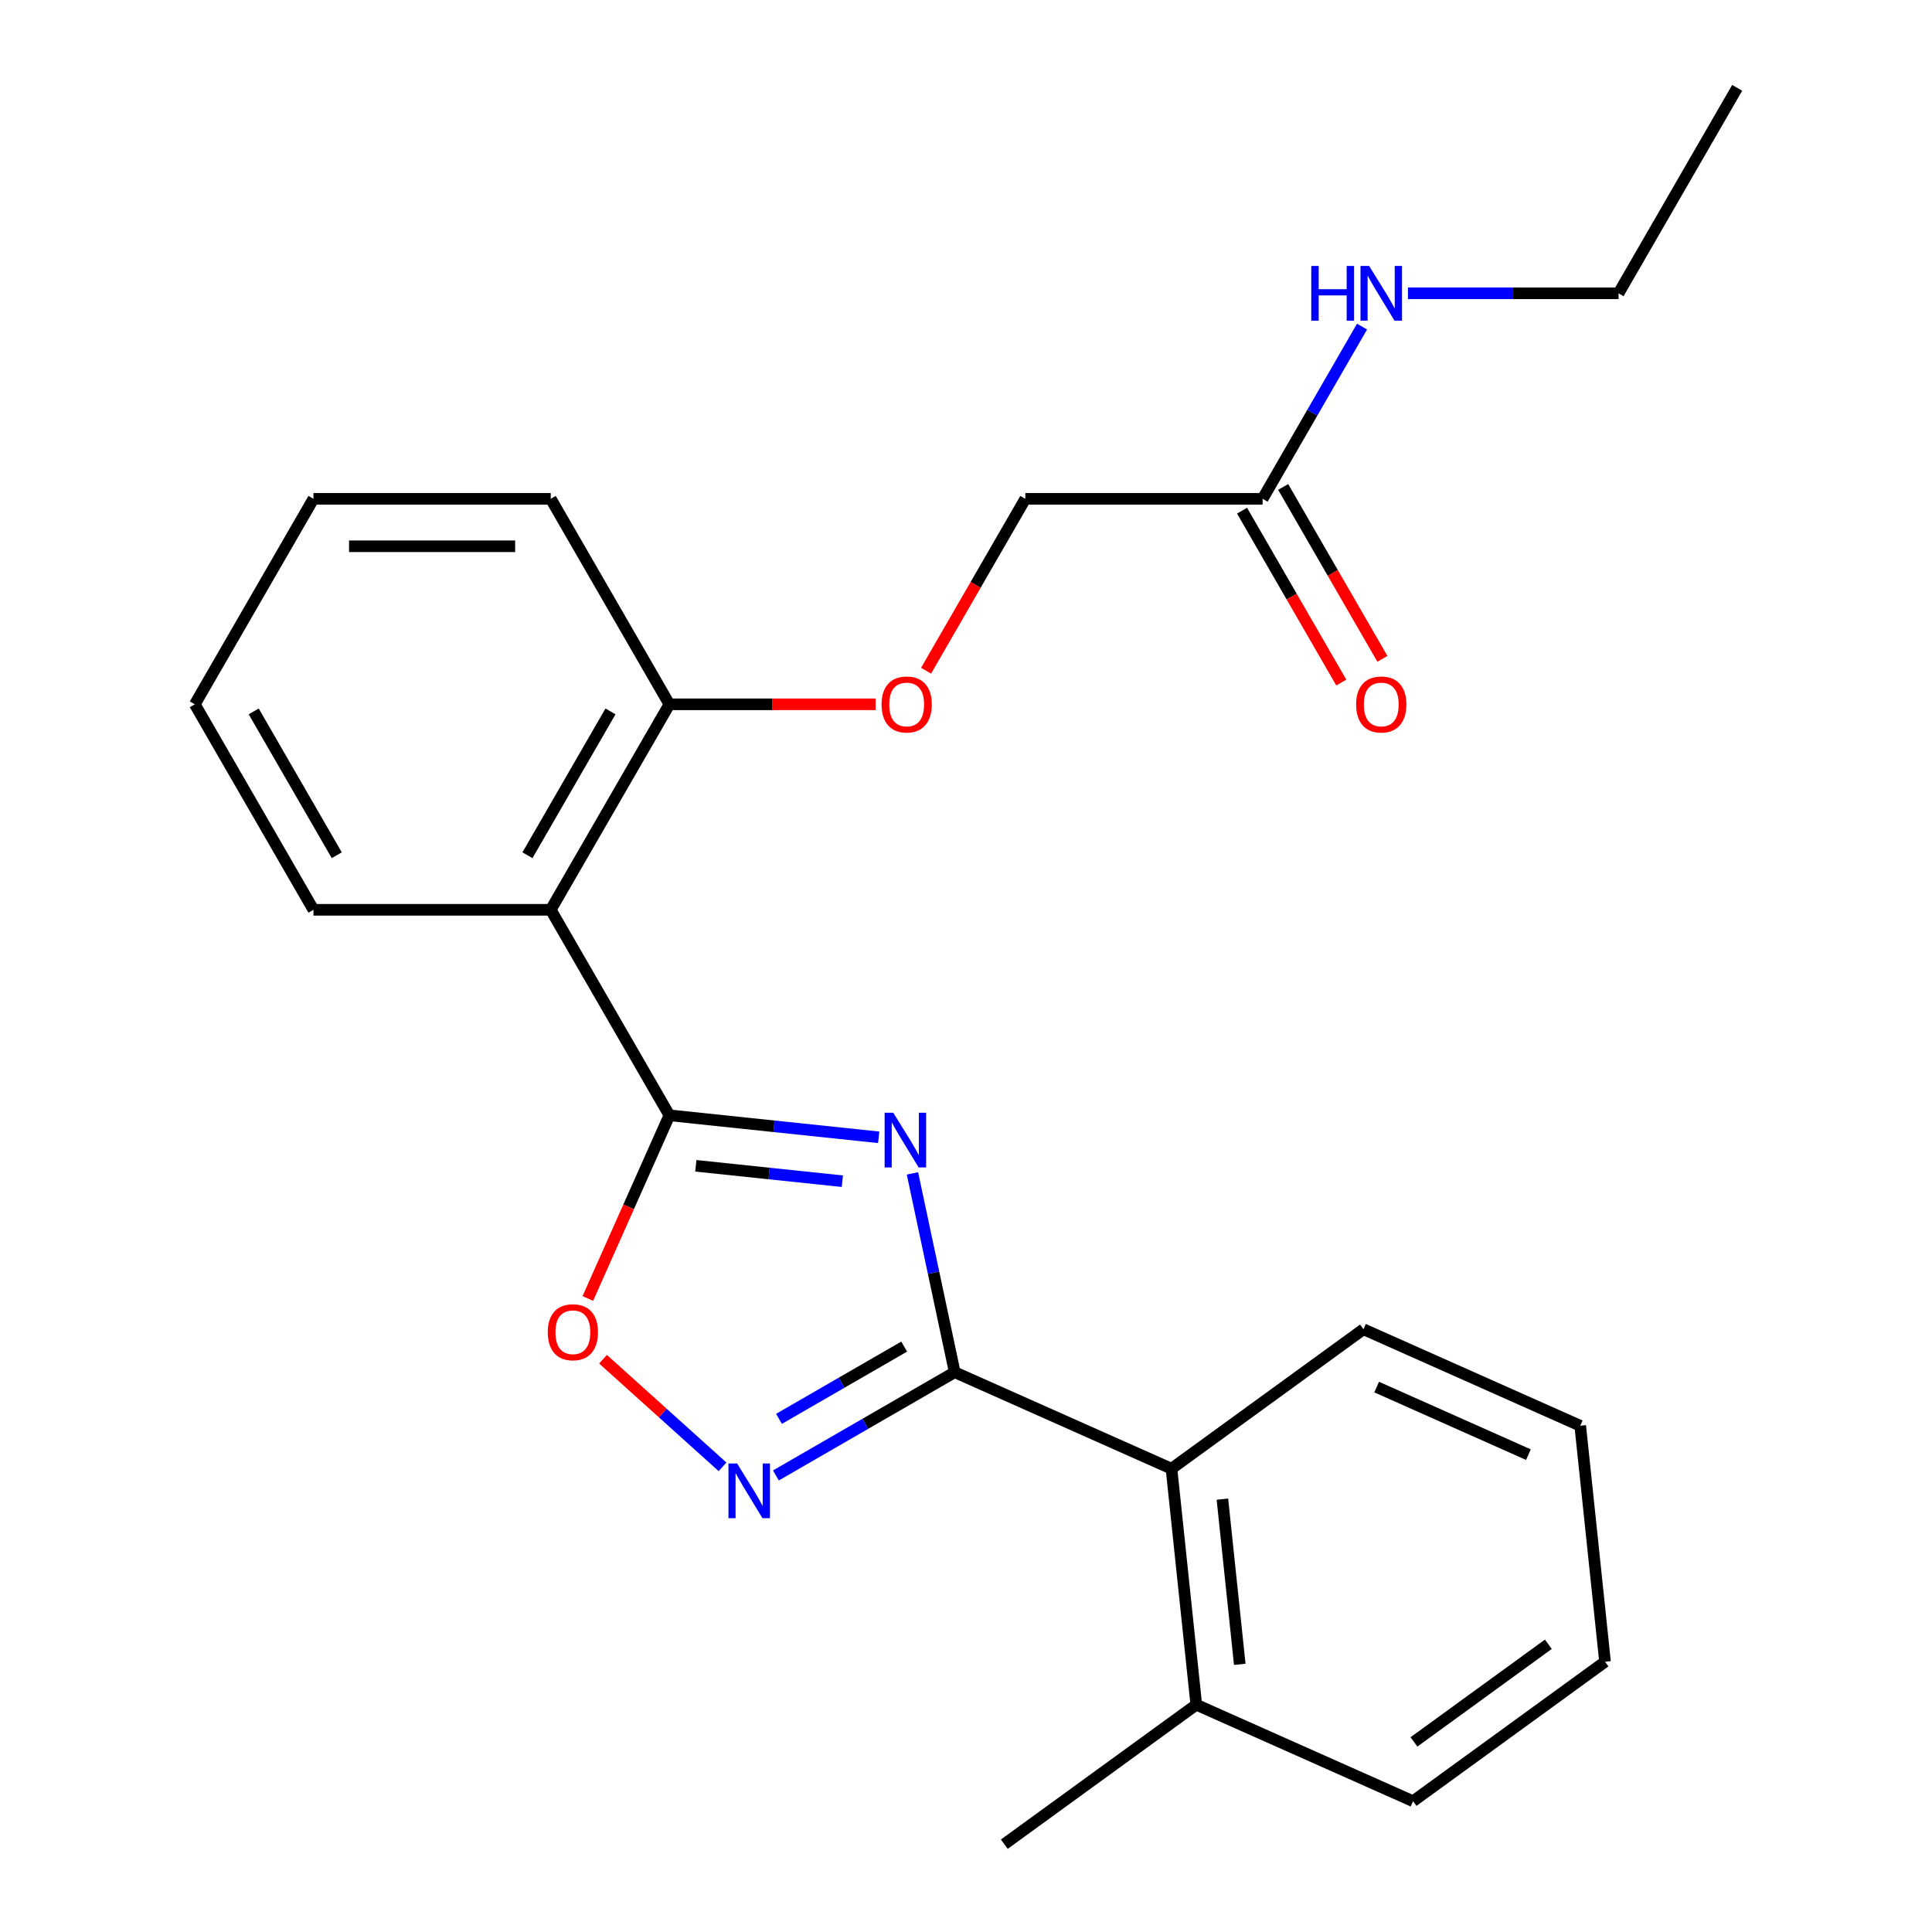 <?xml version='1.0' encoding='iso-8859-1'?>
<svg version='1.1' baseProfile='full'
              xmlns='http://www.w3.org/2000/svg'
                      xmlns:rdkit='http://www.rdkit.org/xml'
                      xmlns:xlink='http://www.w3.org/1999/xlink'
                  xml:space='preserve'
width='1000px' height='1000px' viewBox='0 0 1000 1000'>
<!-- END OF HEADER -->
<rect style='opacity:1.0;fill:#FFFFFF;stroke:none' width='1000' height='1000' x='0' y='0'> </rect>
<path class='bond-0' d='M 454.812,588.665 L 400.644,582.972' style='fill:none;fill-rule:evenodd;stroke:#0000FF;stroke-width:6px;stroke-linecap:butt;stroke-linejoin:miter;stroke-opacity:1' />
<path class='bond-0' d='M 400.644,582.972 L 346.476,577.278' style='fill:none;fill-rule:evenodd;stroke:#000000;stroke-width:6px;stroke-linecap:butt;stroke-linejoin:miter;stroke-opacity:1' />
<path class='bond-0' d='M 435.994,611.386 L 398.076,607.401' style='fill:none;fill-rule:evenodd;stroke:#0000FF;stroke-width:6px;stroke-linecap:butt;stroke-linejoin:miter;stroke-opacity:1' />
<path class='bond-0' d='M 398.076,607.401 L 360.158,603.416' style='fill:none;fill-rule:evenodd;stroke:#000000;stroke-width:6px;stroke-linecap:butt;stroke-linejoin:miter;stroke-opacity:1' />
<path class='bond-1' d='M 472.285,607.347 L 483.221,658.8' style='fill:none;fill-rule:evenodd;stroke:#0000FF;stroke-width:6px;stroke-linecap:butt;stroke-linejoin:miter;stroke-opacity:1' />
<path class='bond-1' d='M 483.221,658.8 L 494.158,710.252' style='fill:none;fill-rule:evenodd;stroke:#000000;stroke-width:6px;stroke-linecap:butt;stroke-linejoin:miter;stroke-opacity:1' />
<path class='bond-3' d='M 346.476,577.278 L 285.066,470.914' style='fill:none;fill-rule:evenodd;stroke:#000000;stroke-width:6px;stroke-linecap:butt;stroke-linejoin:miter;stroke-opacity:1' />
<path class='bond-4' d='M 346.476,577.278 L 325.369,624.684' style='fill:none;fill-rule:evenodd;stroke:#000000;stroke-width:6px;stroke-linecap:butt;stroke-linejoin:miter;stroke-opacity:1' />
<path class='bond-4' d='M 325.369,624.684 L 304.263,672.089' style='fill:none;fill-rule:evenodd;stroke:#FF0000;stroke-width:6px;stroke-linecap:butt;stroke-linejoin:miter;stroke-opacity:1' />
<path class='bond-2' d='M 494.158,710.252 L 447.881,736.97' style='fill:none;fill-rule:evenodd;stroke:#000000;stroke-width:6px;stroke-linecap:butt;stroke-linejoin:miter;stroke-opacity:1' />
<path class='bond-2' d='M 447.881,736.97 L 401.604,763.688' style='fill:none;fill-rule:evenodd;stroke:#0000FF;stroke-width:6px;stroke-linecap:butt;stroke-linejoin:miter;stroke-opacity:1' />
<path class='bond-2' d='M 467.993,696.995 L 435.599,715.697' style='fill:none;fill-rule:evenodd;stroke:#000000;stroke-width:6px;stroke-linecap:butt;stroke-linejoin:miter;stroke-opacity:1' />
<path class='bond-2' d='M 435.599,715.697 L 403.205,734.4' style='fill:none;fill-rule:evenodd;stroke:#0000FF;stroke-width:6px;stroke-linecap:butt;stroke-linejoin:miter;stroke-opacity:1' />
<path class='bond-5' d='M 494.158,710.252 L 606.359,760.207' style='fill:none;fill-rule:evenodd;stroke:#000000;stroke-width:6px;stroke-linecap:butt;stroke-linejoin:miter;stroke-opacity:1' />
<path class='bond-24' d='M 373.983,759.227 L 343.055,731.379' style='fill:none;fill-rule:evenodd;stroke:#0000FF;stroke-width:6px;stroke-linecap:butt;stroke-linejoin:miter;stroke-opacity:1' />
<path class='bond-24' d='M 343.055,731.379 L 312.126,703.531' style='fill:none;fill-rule:evenodd;stroke:#FF0000;stroke-width:6px;stroke-linecap:butt;stroke-linejoin:miter;stroke-opacity:1' />
<path class='bond-6' d='M 285.066,470.914 L 346.476,364.549' style='fill:none;fill-rule:evenodd;stroke:#000000;stroke-width:6px;stroke-linecap:butt;stroke-linejoin:miter;stroke-opacity:1' />
<path class='bond-6' d='M 273.004,442.677 L 315.991,368.222' style='fill:none;fill-rule:evenodd;stroke:#000000;stroke-width:6px;stroke-linecap:butt;stroke-linejoin:miter;stroke-opacity:1' />
<path class='bond-13' d='M 285.066,470.914 L 162.246,470.914' style='fill:none;fill-rule:evenodd;stroke:#000000;stroke-width:6px;stroke-linecap:butt;stroke-linejoin:miter;stroke-opacity:1' />
<path class='bond-9' d='M 606.359,760.207 L 619.197,882.354' style='fill:none;fill-rule:evenodd;stroke:#000000;stroke-width:6px;stroke-linecap:butt;stroke-linejoin:miter;stroke-opacity:1' />
<path class='bond-9' d='M 632.714,775.962 L 641.701,861.464' style='fill:none;fill-rule:evenodd;stroke:#000000;stroke-width:6px;stroke-linecap:butt;stroke-linejoin:miter;stroke-opacity:1' />
<path class='bond-14' d='M 606.359,760.207 L 705.722,688.016' style='fill:none;fill-rule:evenodd;stroke:#000000;stroke-width:6px;stroke-linecap:butt;stroke-linejoin:miter;stroke-opacity:1' />
<path class='bond-8' d='M 346.476,364.549 L 399.85,364.549' style='fill:none;fill-rule:evenodd;stroke:#000000;stroke-width:6px;stroke-linecap:butt;stroke-linejoin:miter;stroke-opacity:1' />
<path class='bond-8' d='M 399.85,364.549 L 453.225,364.549' style='fill:none;fill-rule:evenodd;stroke:#FF0000;stroke-width:6px;stroke-linecap:butt;stroke-linejoin:miter;stroke-opacity:1' />
<path class='bond-15' d='M 346.476,364.549 L 285.066,258.184' style='fill:none;fill-rule:evenodd;stroke:#000000;stroke-width:6px;stroke-linecap:butt;stroke-linejoin:miter;stroke-opacity:1' />
<path class='bond-7' d='M 653.524,258.184 L 530.705,258.184' style='fill:none;fill-rule:evenodd;stroke:#000000;stroke-width:6px;stroke-linecap:butt;stroke-linejoin:miter;stroke-opacity:1' />
<path class='bond-10' d='M 642.888,264.325 L 668.573,308.812' style='fill:none;fill-rule:evenodd;stroke:#000000;stroke-width:6px;stroke-linecap:butt;stroke-linejoin:miter;stroke-opacity:1' />
<path class='bond-10' d='M 668.573,308.812 L 694.257,353.299' style='fill:none;fill-rule:evenodd;stroke:#FF0000;stroke-width:6px;stroke-linecap:butt;stroke-linejoin:miter;stroke-opacity:1' />
<path class='bond-10' d='M 664.161,252.043 L 689.845,296.53' style='fill:none;fill-rule:evenodd;stroke:#000000;stroke-width:6px;stroke-linecap:butt;stroke-linejoin:miter;stroke-opacity:1' />
<path class='bond-10' d='M 689.845,296.53 L 715.53,341.017' style='fill:none;fill-rule:evenodd;stroke:#FF0000;stroke-width:6px;stroke-linecap:butt;stroke-linejoin:miter;stroke-opacity:1' />
<path class='bond-12' d='M 653.524,258.184 L 679.255,213.617' style='fill:none;fill-rule:evenodd;stroke:#000000;stroke-width:6px;stroke-linecap:butt;stroke-linejoin:miter;stroke-opacity:1' />
<path class='bond-12' d='M 679.255,213.617 L 704.986,169.05' style='fill:none;fill-rule:evenodd;stroke:#0000FF;stroke-width:6px;stroke-linecap:butt;stroke-linejoin:miter;stroke-opacity:1' />
<path class='bond-11' d='M 479.336,347.158 L 505.02,302.671' style='fill:none;fill-rule:evenodd;stroke:#FF0000;stroke-width:6px;stroke-linecap:butt;stroke-linejoin:miter;stroke-opacity:1' />
<path class='bond-11' d='M 505.02,302.671 L 530.705,258.184' style='fill:none;fill-rule:evenodd;stroke:#000000;stroke-width:6px;stroke-linecap:butt;stroke-linejoin:miter;stroke-opacity:1' />
<path class='bond-16' d='M 619.197,882.354 L 519.834,954.545' style='fill:none;fill-rule:evenodd;stroke:#000000;stroke-width:6px;stroke-linecap:butt;stroke-linejoin:miter;stroke-opacity:1' />
<path class='bond-17' d='M 619.197,882.354 L 731.398,932.309' style='fill:none;fill-rule:evenodd;stroke:#000000;stroke-width:6px;stroke-linecap:butt;stroke-linejoin:miter;stroke-opacity:1' />
<path class='bond-18' d='M 728.745,151.819 L 783.249,151.819' style='fill:none;fill-rule:evenodd;stroke:#0000FF;stroke-width:6px;stroke-linecap:butt;stroke-linejoin:miter;stroke-opacity:1' />
<path class='bond-18' d='M 783.249,151.819 L 837.754,151.819' style='fill:none;fill-rule:evenodd;stroke:#000000;stroke-width:6px;stroke-linecap:butt;stroke-linejoin:miter;stroke-opacity:1' />
<path class='bond-19' d='M 162.246,470.914 L 100.837,364.549' style='fill:none;fill-rule:evenodd;stroke:#000000;stroke-width:6px;stroke-linecap:butt;stroke-linejoin:miter;stroke-opacity:1' />
<path class='bond-19' d='M 174.308,442.677 L 131.321,368.222' style='fill:none;fill-rule:evenodd;stroke:#000000;stroke-width:6px;stroke-linecap:butt;stroke-linejoin:miter;stroke-opacity:1' />
<path class='bond-21' d='M 705.722,688.016 L 817.923,737.971' style='fill:none;fill-rule:evenodd;stroke:#000000;stroke-width:6px;stroke-linecap:butt;stroke-linejoin:miter;stroke-opacity:1' />
<path class='bond-21' d='M 712.561,717.949 L 791.102,752.918' style='fill:none;fill-rule:evenodd;stroke:#000000;stroke-width:6px;stroke-linecap:butt;stroke-linejoin:miter;stroke-opacity:1' />
<path class='bond-26' d='M 285.066,258.184 L 162.246,258.184' style='fill:none;fill-rule:evenodd;stroke:#000000;stroke-width:6px;stroke-linecap:butt;stroke-linejoin:miter;stroke-opacity:1' />
<path class='bond-26' d='M 266.643,282.748 L 180.669,282.748' style='fill:none;fill-rule:evenodd;stroke:#000000;stroke-width:6px;stroke-linecap:butt;stroke-linejoin:miter;stroke-opacity:1' />
<path class='bond-25' d='M 731.398,932.309 L 830.761,860.118' style='fill:none;fill-rule:evenodd;stroke:#000000;stroke-width:6px;stroke-linecap:butt;stroke-linejoin:miter;stroke-opacity:1' />
<path class='bond-25' d='M 731.865,901.608 L 801.419,851.074' style='fill:none;fill-rule:evenodd;stroke:#000000;stroke-width:6px;stroke-linecap:butt;stroke-linejoin:miter;stroke-opacity:1' />
<path class='bond-20' d='M 837.754,151.819 L 899.163,45.455' style='fill:none;fill-rule:evenodd;stroke:#000000;stroke-width:6px;stroke-linecap:butt;stroke-linejoin:miter;stroke-opacity:1' />
<path class='bond-22' d='M 100.837,364.549 L 162.246,258.184' style='fill:none;fill-rule:evenodd;stroke:#000000;stroke-width:6px;stroke-linecap:butt;stroke-linejoin:miter;stroke-opacity:1' />
<path class='bond-23' d='M 817.923,737.971 L 830.761,860.118' style='fill:none;fill-rule:evenodd;stroke:#000000;stroke-width:6px;stroke-linecap:butt;stroke-linejoin:miter;stroke-opacity:1' />
<path  class='atom-0' d='M 462.362 575.957
L 471.642 590.957
Q 472.562 592.437, 474.042 595.117
Q 475.522 597.797, 475.602 597.957
L 475.602 575.957
L 479.362 575.957
L 479.362 604.277
L 475.482 604.277
L 465.522 587.877
Q 464.362 585.957, 463.122 583.757
Q 461.922 581.557, 461.562 580.877
L 461.562 604.277
L 457.882 604.277
L 457.882 575.957
L 462.362 575.957
' fill='#0000FF'/>
<path  class='atom-3' d='M 381.533 757.502
L 390.813 772.502
Q 391.733 773.982, 393.213 776.662
Q 394.693 779.342, 394.773 779.502
L 394.773 757.502
L 398.533 757.502
L 398.533 785.822
L 394.653 785.822
L 384.693 769.422
Q 383.533 767.502, 382.293 765.302
Q 381.093 763.102, 380.733 762.422
L 380.733 785.822
L 377.053 785.822
L 377.053 757.502
L 381.533 757.502
' fill='#0000FF'/>
<path  class='atom-5' d='M 283.52 689.56
Q 283.52 682.76, 286.88 678.96
Q 290.24 675.16, 296.52 675.16
Q 302.8 675.16, 306.16 678.96
Q 309.52 682.76, 309.52 689.56
Q 309.52 696.44, 306.12 700.36
Q 302.72 704.24, 296.52 704.24
Q 290.28 704.24, 286.88 700.36
Q 283.52 696.48, 283.52 689.56
M 296.52 701.04
Q 300.84 701.04, 303.16 698.16
Q 305.52 695.24, 305.52 689.56
Q 305.52 684, 303.16 681.2
Q 300.84 678.36, 296.52 678.36
Q 292.2 678.36, 289.84 681.16
Q 287.52 683.96, 287.52 689.56
Q 287.52 695.28, 289.84 698.16
Q 292.2 701.04, 296.52 701.04
' fill='#FF0000'/>
<path  class='atom-9' d='M 456.295 364.629
Q 456.295 357.829, 459.655 354.029
Q 463.015 350.229, 469.295 350.229
Q 475.575 350.229, 478.935 354.029
Q 482.295 357.829, 482.295 364.629
Q 482.295 371.509, 478.895 375.429
Q 475.495 379.309, 469.295 379.309
Q 463.055 379.309, 459.655 375.429
Q 456.295 371.549, 456.295 364.629
M 469.295 376.109
Q 473.615 376.109, 475.935 373.229
Q 478.295 370.309, 478.295 364.629
Q 478.295 359.069, 475.935 356.269
Q 473.615 353.429, 469.295 353.429
Q 464.975 353.429, 462.615 356.229
Q 460.295 359.029, 460.295 364.629
Q 460.295 370.349, 462.615 373.229
Q 464.975 376.109, 469.295 376.109
' fill='#FF0000'/>
<path  class='atom-11' d='M 701.934 364.629
Q 701.934 357.829, 705.294 354.029
Q 708.654 350.229, 714.934 350.229
Q 721.214 350.229, 724.574 354.029
Q 727.934 357.829, 727.934 364.629
Q 727.934 371.509, 724.534 375.429
Q 721.134 379.309, 714.934 379.309
Q 708.694 379.309, 705.294 375.429
Q 701.934 371.549, 701.934 364.629
M 714.934 376.109
Q 719.254 376.109, 721.574 373.229
Q 723.934 370.309, 723.934 364.629
Q 723.934 359.069, 721.574 356.269
Q 719.254 353.429, 714.934 353.429
Q 710.614 353.429, 708.254 356.229
Q 705.934 359.029, 705.934 364.629
Q 705.934 370.349, 708.254 373.229
Q 710.614 376.109, 714.934 376.109
' fill='#FF0000'/>
<path  class='atom-13' d='M 678.714 137.659
L 682.554 137.659
L 682.554 149.699
L 697.034 149.699
L 697.034 137.659
L 700.874 137.659
L 700.874 165.979
L 697.034 165.979
L 697.034 152.899
L 682.554 152.899
L 682.554 165.979
L 678.714 165.979
L 678.714 137.659
' fill='#0000FF'/>
<path  class='atom-13' d='M 708.674 137.659
L 717.954 152.659
Q 718.874 154.139, 720.354 156.819
Q 721.834 159.499, 721.914 159.659
L 721.914 137.659
L 725.674 137.659
L 725.674 165.979
L 721.794 165.979
L 711.834 149.579
Q 710.674 147.659, 709.434 145.459
Q 708.234 143.259, 707.874 142.579
L 707.874 165.979
L 704.194 165.979
L 704.194 137.659
L 708.674 137.659
' fill='#0000FF'/>
</svg>
